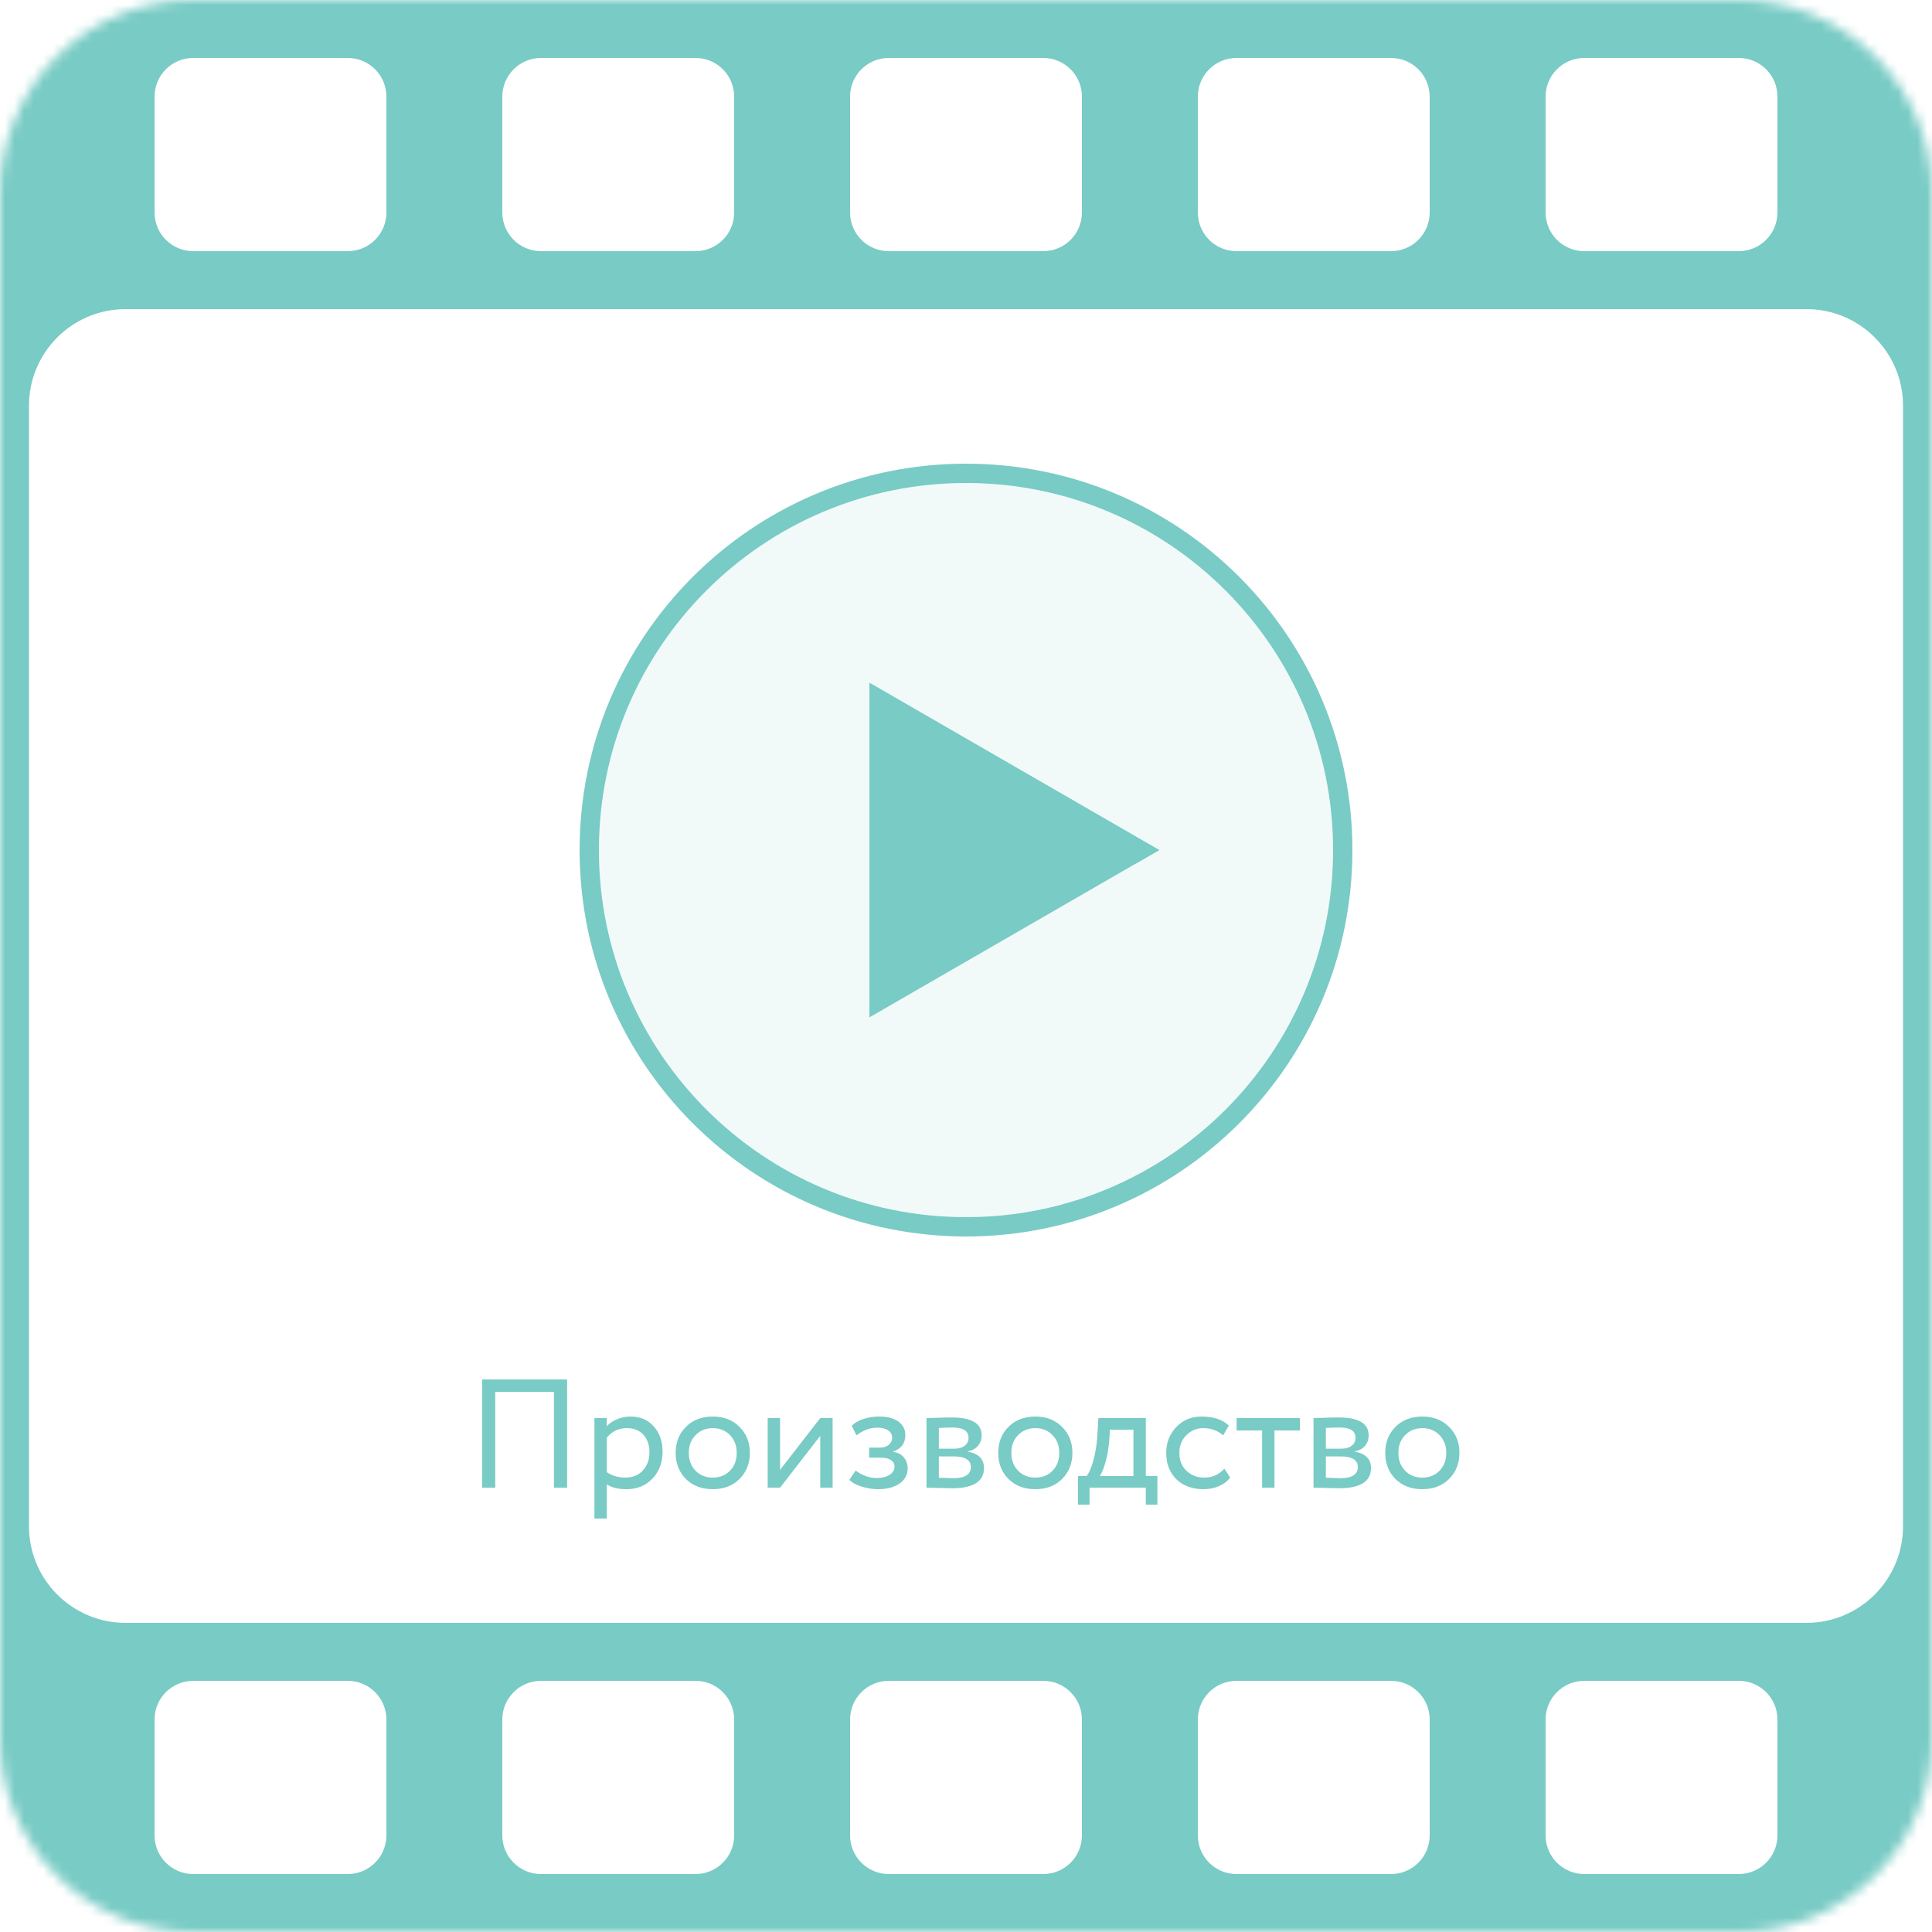 <?xml version="1.0" encoding="UTF-8"?> <svg xmlns="http://www.w3.org/2000/svg" width="200" height="200" viewBox="0 0 200 200" fill="none"><g clip-path="url(#clip0_166_24)"><mask id="mask0_166_24" style="mask-type:luminance" maskUnits="userSpaceOnUse" x="0" y="0" width="200" height="200"><path d="M180 0H20C8.954 0 0 8.954 0 20V180C0 191.046 8.954 200 20 200H180C191.046 200 200 191.046 200 180V20C200 8.954 191.046 0 180 0Z" fill="white"></path></mask><g mask="url(#mask0_166_24)"><path d="M139 88C139 66.461 121.539 49 100 49C78.461 49 61 66.461 61 88C61 109.539 78.461 127 100 127C121.539 127 139 109.539 139 88Z" fill="#79CBC5" fill-opacity="0.1"></path><path d="M139 88C139 66.461 121.539 49 100 49C78.461 49 61 66.461 61 88C61 109.539 78.461 127 100 127C121.539 127 139 109.539 139 88Z" stroke="#79CBC5" stroke-width="2"></path><path d="M120 88L90 105.321V70.68L120 88Z" fill="#79CBC5"></path><path fill-rule="evenodd" clip-rule="evenodd" d="M117.455 89.469L120 88L90 70.68L117.455 89.469Z" fill="#79CBC5"></path><path d="M57.346 154V144.08H51.267V154H49.907V142.8H58.706V154H57.346ZM61.535 157.2V146.8H62.815V147.648C63.071 147.349 63.417 147.109 63.855 146.928C64.303 146.736 64.772 146.64 65.263 146.64C66.276 146.64 67.081 146.981 67.679 147.664C68.287 148.336 68.591 149.211 68.591 150.288C68.591 151.397 68.244 152.32 67.551 153.056C66.857 153.792 65.956 154.16 64.847 154.16C63.993 154.16 63.316 153.995 62.815 153.664V157.2H61.535ZM64.895 147.84C64.041 147.84 63.348 148.171 62.815 148.832V152.4C63.369 152.773 64.009 152.96 64.735 152.96C65.492 152.96 66.095 152.715 66.543 152.224C67.001 151.733 67.231 151.104 67.231 150.336C67.231 149.589 67.023 148.987 66.607 148.528C66.191 148.069 65.62 147.84 64.895 147.84ZM71.001 153.104C70.297 152.389 69.945 151.488 69.945 150.4C69.945 149.312 70.297 148.416 71.001 147.712C71.716 146.997 72.644 146.64 73.785 146.64C74.927 146.64 75.849 146.997 76.553 147.712C77.268 148.416 77.625 149.312 77.625 150.4C77.625 151.488 77.268 152.389 76.553 153.104C75.849 153.808 74.927 154.16 73.785 154.16C72.644 154.16 71.716 153.808 71.001 153.104ZM71.305 150.4C71.305 151.147 71.535 151.76 71.993 152.24C72.463 152.72 73.06 152.96 73.785 152.96C74.511 152.96 75.103 152.725 75.561 152.256C76.031 151.776 76.265 151.157 76.265 150.4C76.265 149.653 76.031 149.04 75.561 148.56C75.103 148.08 74.511 147.84 73.785 147.84C73.071 147.84 72.479 148.08 72.009 148.56C71.54 149.029 71.305 149.643 71.305 150.4ZM80.752 154H79.472V146.8H80.752V152.16L84.912 146.8H86.192V154H84.912V148.64L80.752 154ZM90.903 154.16C90.348 154.16 89.772 154.069 89.175 153.888C88.578 153.696 88.162 153.461 87.927 153.184L88.583 152.224C88.871 152.459 89.212 152.651 89.607 152.8C90.012 152.939 90.38 153.008 90.711 153.008C91.266 153.008 91.719 152.901 92.071 152.688C92.423 152.464 92.599 152.176 92.599 151.824C92.599 151.525 92.471 151.296 92.215 151.136C91.97 150.976 91.628 150.896 91.191 150.896H89.975V149.856H91.111C91.474 149.856 91.772 149.76 92.007 149.568C92.242 149.365 92.359 149.12 92.359 148.832C92.359 148.512 92.22 148.261 91.943 148.08C91.666 147.888 91.292 147.792 90.823 147.792C90.055 147.792 89.335 148.059 88.663 148.592L88.167 147.6C88.455 147.301 88.855 147.067 89.367 146.896C89.89 146.725 90.439 146.64 91.015 146.64C91.879 146.64 92.546 146.816 93.015 147.168C93.484 147.509 93.719 147.979 93.719 148.576C93.719 149.408 93.298 149.973 92.455 150.272V150.304C92.935 150.357 93.303 150.544 93.559 150.864C93.826 151.184 93.959 151.563 93.959 152C93.959 152.661 93.676 153.189 93.111 153.584C92.546 153.968 91.81 154.16 90.903 154.16ZM95.91 154V146.8C96.08 146.8 96.459 146.789 97.046 146.768C97.643 146.747 98.134 146.736 98.518 146.736C100.587 146.736 101.622 147.355 101.622 148.592C101.622 149.019 101.488 149.387 101.222 149.696C100.955 149.995 100.608 150.176 100.182 150.24V150.272C101.302 150.475 101.862 151.04 101.862 151.968C101.862 153.365 100.758 154.064 98.55 154.064C98.23 154.064 97.76 154.053 97.142 154.032C96.523 154.011 96.112 154 95.91 154ZM98.726 150.768H97.19V152.976C97.958 153.008 98.448 153.024 98.662 153.024C99.888 153.024 100.502 152.64 100.502 151.872C100.502 151.136 99.91 150.768 98.726 150.768ZM98.614 147.776C98.304 147.776 97.83 147.792 97.19 147.824V149.968H98.806C99.243 149.968 99.595 149.867 99.862 149.664C100.128 149.461 100.262 149.189 100.262 148.848C100.262 148.133 99.712 147.776 98.614 147.776ZM104.392 153.104C103.688 152.389 103.336 151.488 103.336 150.4C103.336 149.312 103.688 148.416 104.392 147.712C105.107 146.997 106.035 146.64 107.176 146.64C108.317 146.64 109.24 146.997 109.944 147.712C110.659 148.416 111.016 149.312 111.016 150.4C111.016 151.488 110.659 152.389 109.944 153.104C109.24 153.808 108.317 154.16 107.176 154.16C106.035 154.16 105.107 153.808 104.392 153.104ZM104.696 150.4C104.696 151.147 104.925 151.76 105.384 152.24C105.853 152.72 106.451 152.96 107.176 152.96C107.901 152.96 108.493 152.725 108.952 152.256C109.421 151.776 109.656 151.157 109.656 150.4C109.656 149.653 109.421 149.04 108.952 148.56C108.493 148.08 107.901 147.84 107.176 147.84C106.461 147.84 105.869 148.08 105.4 148.56C104.931 149.029 104.696 149.643 104.696 150.4ZM111.59 155.76V152.8H112.486C112.742 152.48 112.971 151.952 113.174 151.216C113.387 150.48 113.526 149.643 113.59 148.704L113.702 146.8H118.614V152.8H119.814V155.76H118.614V154H112.79V155.76H111.59ZM114.822 149.2C114.747 150.043 114.614 150.789 114.422 151.44C114.23 152.091 114.038 152.544 113.846 152.8H117.334V148H114.902L114.822 149.2ZM126.743 152.032L127.351 152.96C127.052 153.344 126.657 153.643 126.167 153.856C125.676 154.059 125.148 154.16 124.583 154.16C123.431 154.16 122.497 153.819 121.783 153.136C121.079 152.443 120.727 151.531 120.727 150.4C120.727 149.344 121.073 148.453 121.767 147.728C122.46 147.003 123.329 146.64 124.375 146.64C125.633 146.64 126.577 146.955 127.207 147.584L126.615 148.592C126.071 148.091 125.383 147.84 124.551 147.84C123.879 147.84 123.297 148.085 122.807 148.576C122.327 149.056 122.087 149.664 122.087 150.4C122.087 151.168 122.332 151.787 122.823 152.256C123.324 152.725 123.943 152.96 124.679 152.96C125.511 152.96 126.199 152.651 126.743 152.032ZM128.013 148.08V146.8H134.573V148.08H131.933V154H130.653V148.08H128.013ZM135.972 154V146.8C136.143 146.8 136.522 146.789 137.108 146.768C137.706 146.747 138.196 146.736 138.58 146.736C140.65 146.736 141.684 147.355 141.684 148.592C141.684 149.019 141.551 149.387 141.284 149.696C141.018 149.995 140.671 150.176 140.244 150.24V150.272C141.364 150.475 141.924 151.04 141.924 151.968C141.924 153.365 140.82 154.064 138.612 154.064C138.292 154.064 137.823 154.053 137.204 154.032C136.586 154.011 136.175 154 135.972 154ZM138.788 150.768H137.252V152.976C138.02 153.008 138.511 153.024 138.724 153.024C139.951 153.024 140.564 152.64 140.564 151.872C140.564 151.136 139.972 150.768 138.788 150.768ZM138.676 147.776C138.367 147.776 137.892 147.792 137.252 147.824V149.968H138.868C139.306 149.968 139.658 149.867 139.924 149.664C140.191 149.461 140.324 149.189 140.324 148.848C140.324 148.133 139.775 147.776 138.676 147.776ZM144.455 153.104C143.751 152.389 143.399 151.488 143.399 150.4C143.399 149.312 143.751 148.416 144.455 147.712C145.169 146.997 146.097 146.64 147.239 146.64C148.38 146.64 149.303 146.997 150.007 147.712C150.721 148.416 151.079 149.312 151.079 150.4C151.079 151.488 150.721 152.389 150.007 153.104C149.303 153.808 148.38 154.16 147.239 154.16C146.097 154.16 145.169 153.808 144.455 153.104ZM144.759 150.4C144.759 151.147 144.988 151.76 145.447 152.24C145.916 152.72 146.513 152.96 147.239 152.96C147.964 152.96 148.556 152.725 149.015 152.256C149.484 151.776 149.719 151.157 149.719 150.4C149.719 149.653 149.484 149.04 149.015 148.56C148.556 148.08 147.964 147.84 147.239 147.84C146.524 147.84 145.932 148.08 145.463 148.56C144.993 149.029 144.759 149.643 144.759 150.4Z" fill="#79CBC5"></path><path fill-rule="evenodd" clip-rule="evenodd" d="M200 0H0V30V170V200H200V170V30V0ZM20 6C17.791 6 16 7.791 16 10V22C16 24.209 17.791 26 20 26H36C38.209 26 40 24.209 40 22V10C40 7.791 38.209 6 36 6H20ZM52 10C52 7.791 53.791 6 56 6H72C74.209 6 76 7.791 76 10V22C76 24.209 74.209 26 72 26H56C53.791 26 52 24.209 52 22V10ZM92 6C89.791 6 88 7.791 88 10V22C88 24.209 89.791 26 92 26H108C110.209 26 112 24.209 112 22V10C112 7.791 110.209 6 108 6H92ZM124 10C124 7.791 125.791 6 128 6H144C146.209 6 148 7.791 148 10V22C148 24.209 146.209 26 144 26H128C125.791 26 124 24.209 124 22V10ZM164 6C161.791 6 160 7.791 160 10V22C160 24.209 161.791 26 164 26H180C182.209 26 184 24.209 184 22V10C184 7.791 182.209 6 180 6H164ZM20 174C17.791 174 16 175.791 16 178V190C16 192.209 17.791 194 20 194H36C38.209 194 40 192.209 40 190V178C40 175.791 38.209 174 36 174H20ZM52 178C52 175.791 53.791 174 56 174H72C74.209 174 76 175.791 76 178V190C76 192.209 74.209 194 72 194H56C53.791 194 52 192.209 52 190V178ZM92 174C89.791 174 88 175.791 88 178V190C88 192.209 89.791 194 92 194H108C110.209 194 112 192.209 112 190V178C112 175.791 110.209 174 108 174H92ZM124 178C124 175.791 125.791 174 128 174H144C146.209 174 148 175.791 148 178V190C148 192.209 146.209 194 144 194H128C125.791 194 124 192.209 124 190V178ZM164 174C161.791 174 160 175.791 160 178V190C160 192.209 161.791 194 164 194H180C182.209 194 184 192.209 184 190V178C184 175.791 182.209 174 180 174H164ZM3 42C3 36.477 7.477 32 13 32H187C192.523 32 197 36.477 197 42V158C197 163.523 192.523 168 187 168H13C7.477 168 3 163.523 3 158V42Z" fill="#79CBC5"></path></g></g><defs><clipPath id="clip0_166_24"><rect width="200" height="200" fill="white"></rect></clipPath></defs></svg> 